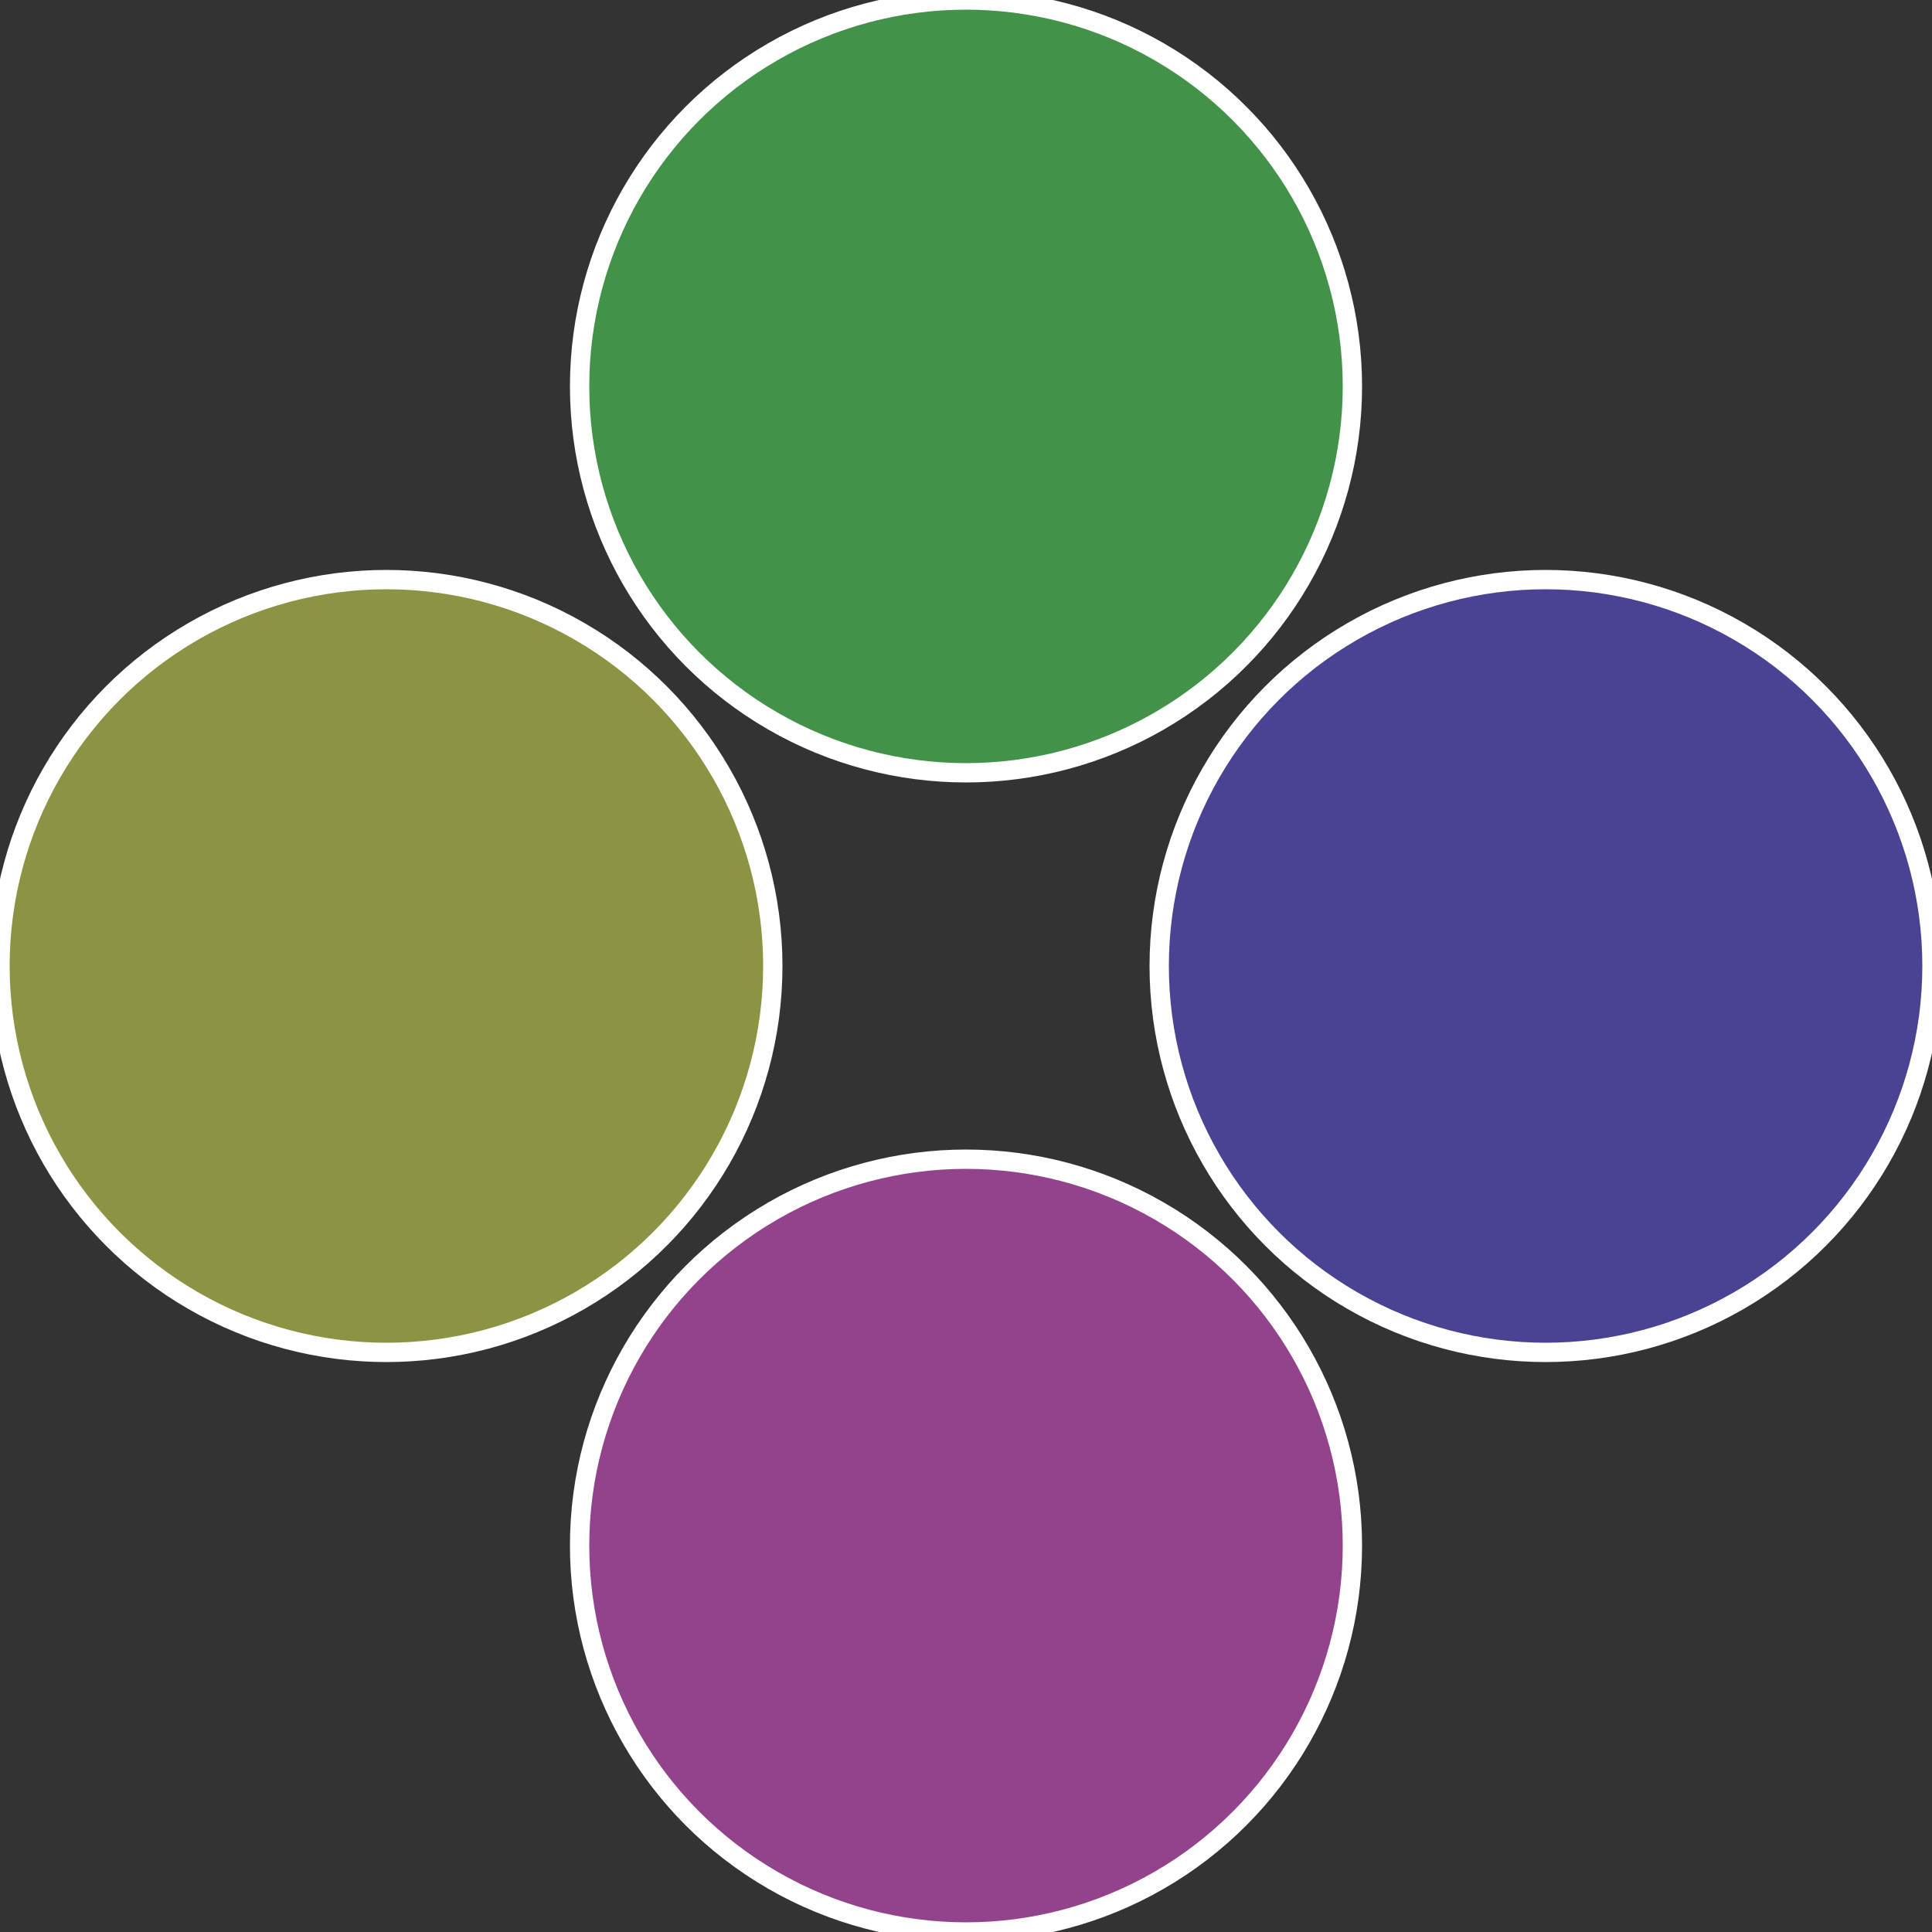 <?xml version="1.0" standalone="no"?>
<svg width="500" height="500" viewBox="-1 -1 2 2" xmlns="http://www.w3.org/2000/svg">
 
                <rect x="-1" y="-1" width="2" height="2" fill="#333333" stroke="none"/>
 
                <circle cx="0.6" cy="0" r="0.4" fill="#4a4293" stroke="#fff" stroke-width="1%" />
             
                <circle cx="3.6739403974421E-17" cy="0.6" r="0.4" fill="#93428c" stroke="#fff" stroke-width="1%" />
             
                <circle cx="-0.6" cy="7.3478807948841E-17" r="0.4" fill="#8c9342" stroke="#fff" stroke-width="1%" />
             
                <circle cx="-1.1021821192326E-16" cy="-0.6" r="0.4" fill="#429349" stroke="#fff" stroke-width="1%" />
            </svg>
